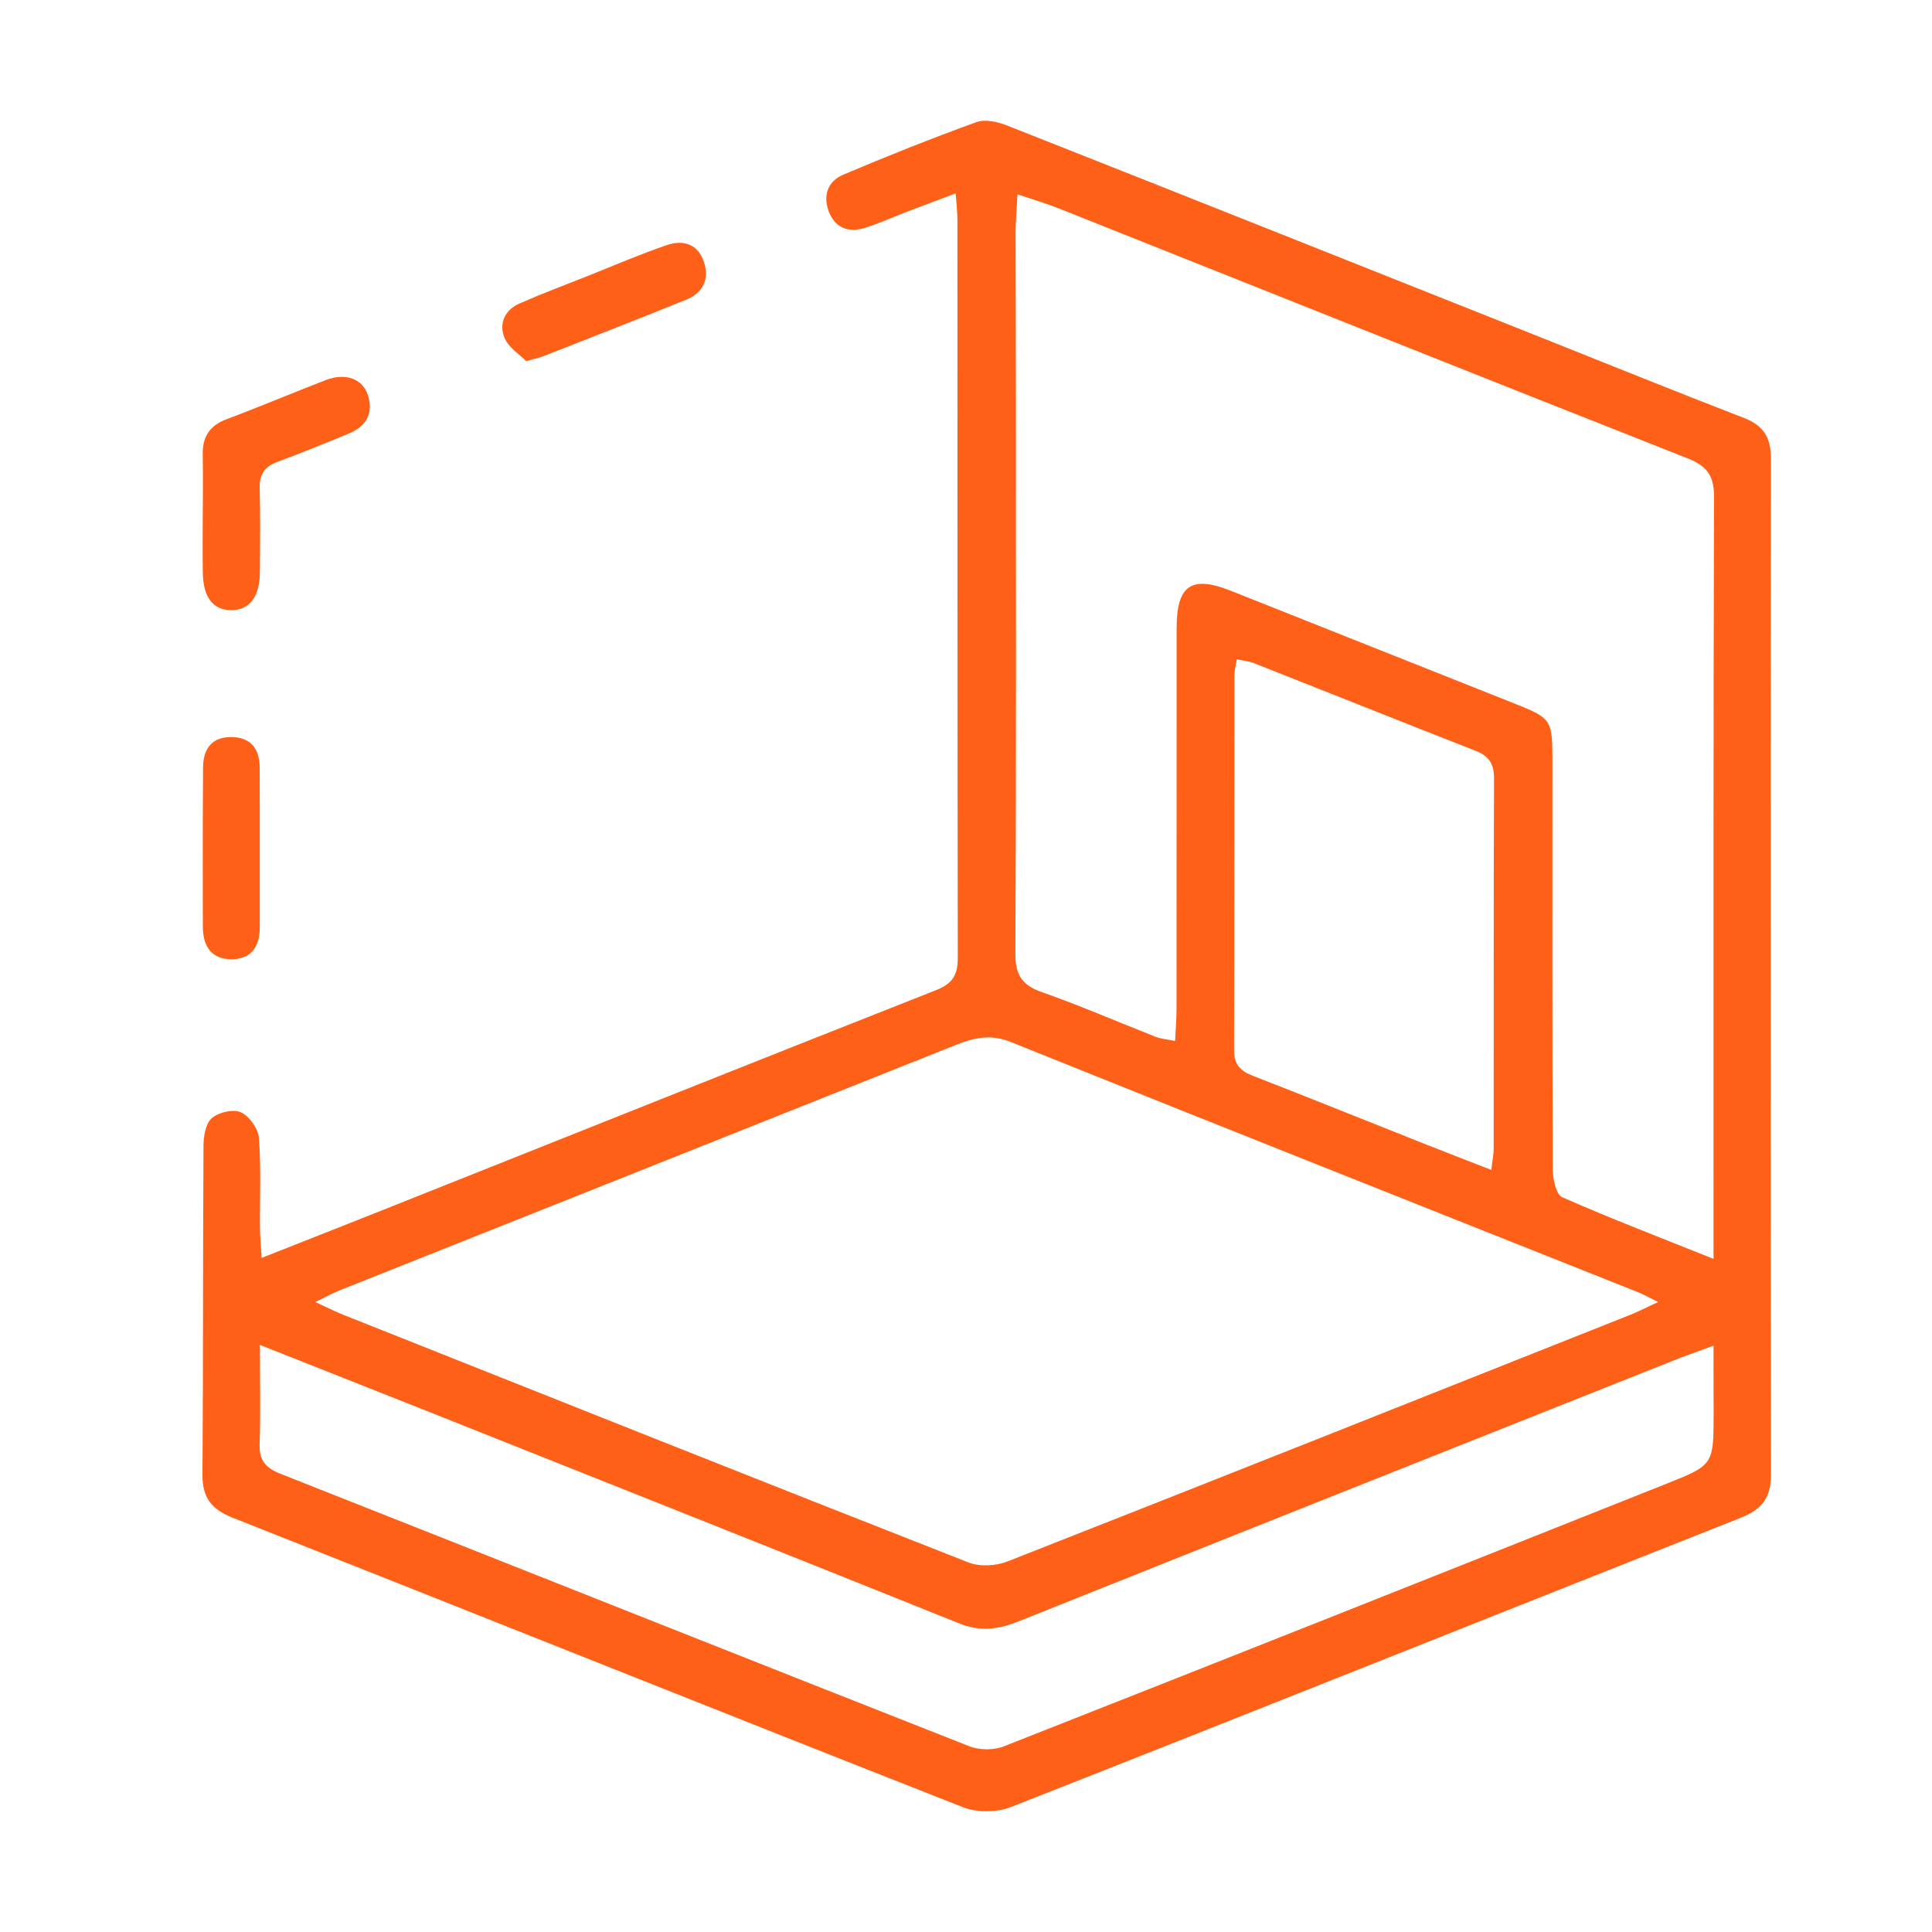 <?xml version="1.0" encoding="UTF-8"?>
<svg width="48px" height="48px" viewBox="0 0 48 48" version="1.1" xmlns="http://www.w3.org/2000/svg" xmlns:xlink="http://www.w3.org/1999/xlink">
    <title>icone/pieces-evolutives</title>
    <g id="icone/pieces-evolutives" stroke="none" stroke-width="1" fill="none" fill-rule="evenodd">
        <rect id="Rectangle" x="0" y="0" width="48" height="48"></rect>
        <path d="M25.03,3.122 C29.389,4.843 33.744,6.577 38.098,8.309 C39.841,9.002 41.578,9.708 43.326,10.383 C43.814,10.57 43.998,10.872 43.998,11.383 C43.991,19.801 43.989,28.218 44,36.635 C44.002,37.203 43.778,37.499 43.257,37.705 C37.209,40.098 31.169,42.515 25.116,44.896 C24.766,45.034 24.268,45.035 23.918,44.897 C17.865,42.517 11.826,40.099 5.778,37.706 C5.258,37.5 5.025,37.208 5.03,36.638 C5.05,33.909 5.039,31.181 5.056,28.452 C5.058,28.22 5.112,27.905 5.266,27.777 C5.437,27.633 5.797,27.548 5.984,27.635 C6.194,27.729 6.414,28.039 6.433,28.271 C6.489,29.015 6.453,29.768 6.459,30.517 C6.461,30.721 6.481,30.925 6.501,31.252 C7.618,30.811 8.612,30.421 9.603,30.026 C14.153,28.214 18.702,26.395 23.258,24.599 C23.672,24.437 23.796,24.219 23.796,23.793 C23.786,17.682 23.789,11.571 23.787,5.459 C23.786,5.276 23.764,5.092 23.744,4.804 C23.289,4.976 22.921,5.112 22.555,5.253 C22.197,5.389 21.847,5.55 21.483,5.663 C21.085,5.786 20.753,5.67 20.593,5.259 C20.438,4.857 20.569,4.502 20.95,4.34 C22.043,3.877 23.145,3.438 24.259,3.034 C24.479,2.955 24.794,3.027 25.03,3.122 Z M6.458,33.414 C6.458,34.338 6.476,35.117 6.45,35.894 C6.438,36.292 6.613,36.474 6.959,36.612 C12.667,38.867 18.368,41.136 24.079,43.384 C24.332,43.483 24.689,43.487 24.939,43.388 C30.435,41.224 35.926,39.044 41.415,36.858 C42.476,36.436 42.566,36.39 42.573,35.408 L42.574,35.101 C42.573,34.892 42.573,34.683 42.573,34.468 L42.572,33.433 L42.572,33.433 C42.133,33.595 41.848,33.694 41.568,33.806 C36.149,35.96 30.73,38.112 25.316,40.279 C24.813,40.48 24.363,40.547 23.834,40.334 C19.417,38.558 14.991,36.802 10.569,35.042 C9.257,34.521 7.944,34.004 6.458,33.414 Z M23.751,25.96 C18.652,27.995 13.55,30.023 8.449,32.054 C8.286,32.119 8.132,32.205 7.834,32.349 C8.165,32.501 8.346,32.594 8.534,32.668 C13.706,34.725 18.879,36.785 24.062,38.819 C24.343,38.929 24.745,38.906 25.032,38.793 C30.196,36.765 35.352,34.713 40.507,32.665 C40.695,32.591 40.873,32.496 41.196,32.348 C40.915,32.21 40.802,32.145 40.682,32.099 C35.491,30.032 30.299,27.975 25.117,25.89 C24.613,25.687 24.208,25.777 23.751,25.96 Z M25.28,4.829 C25.26,5.205 25.234,5.485 25.232,5.767 C25.232,7.131 25.24,8.494 25.24,9.858 C25.241,14.469 25.249,19.078 25.227,23.688 C25.224,24.22 25.389,24.476 25.885,24.649 C26.841,24.985 27.771,25.39 28.714,25.76 C28.845,25.811 28.992,25.821 29.195,25.862 C29.209,25.553 29.231,25.308 29.231,25.065 C29.233,21.915 29.231,18.764 29.233,15.614 C29.233,14.543 29.594,14.288 30.575,14.676 C32.904,15.599 35.229,16.529 37.558,17.452 C38.503,17.826 38.565,17.856 38.568,18.76 L38.569,18.91 C38.569,22.29 38.564,25.67 38.579,29.051 C38.579,29.291 38.66,29.676 38.812,29.744 C39.996,30.267 41.207,30.729 42.572,31.277 L42.572,30.447 C42.572,24.415 42.566,18.383 42.585,12.353 C42.586,11.825 42.419,11.581 41.927,11.387 C36.714,9.332 31.514,7.25 26.307,5.179 C25.997,5.055 25.676,4.962 25.28,4.829 Z M30.729,16.379 C30.702,16.541 30.67,16.653 30.67,16.763 C30.667,19.872 30.67,22.982 30.66,26.09 C30.659,26.44 30.809,26.604 31.115,26.723 C32.574,27.291 34.028,27.878 35.483,28.455 C35.975,28.65 36.47,28.839 37.051,29.066 C37.08,28.814 37.11,28.686 37.11,28.556 C37.113,25.485 37.107,22.414 37.119,19.343 C37.121,18.981 36.997,18.786 36.663,18.654 C34.83,17.938 33.004,17.205 31.174,16.483 C31.041,16.43 30.895,16.416 30.729,16.379 Z M5.782,18.313 C6.252,18.33 6.451,18.627 6.452,19.075 L6.454,20.081 L6.454,20.081 L6.454,23.045 L6.454,23.045 C6.454,23.521 6.24,23.833 5.746,23.833 C5.25,23.831 5.042,23.503 5.04,23.035 C5.036,21.712 5.036,20.389 5.045,19.065 C5.048,18.59 5.279,18.293 5.782,18.313 Z M9.139,9.814 C9.291,10.276 9.092,10.598 8.656,10.776 C8.073,11.016 7.488,11.255 6.896,11.473 C6.583,11.589 6.445,11.775 6.452,12.117 C6.469,12.827 6.463,13.538 6.456,14.248 C6.449,14.835 6.182,15.166 5.74,15.16 C5.289,15.152 5.048,14.839 5.039,14.226 C5.031,13.747 5.037,13.265 5.037,12.785 L5.039,12.785 C5.039,12.285 5.045,11.787 5.037,11.287 C5.029,10.849 5.212,10.572 5.631,10.414 C6.456,10.106 7.267,9.762 8.087,9.445 C8.574,9.256 9.004,9.402 9.139,9.814 Z M17.492,6.519 C17.631,6.95 17.454,7.282 17.045,7.447 C15.861,7.927 14.67,8.39 13.482,8.857 C13.393,8.891 13.299,8.908 13.074,8.972 C12.915,8.811 12.641,8.642 12.537,8.399 C12.389,8.049 12.535,7.704 12.903,7.542 C13.461,7.296 14.033,7.082 14.601,6.857 C15.255,6.596 15.904,6.316 16.571,6.088 C16.976,5.95 17.346,6.063 17.492,6.519 Z" id="Combined-Shape" fill="#FE6017"></path>
    </g>
</svg>